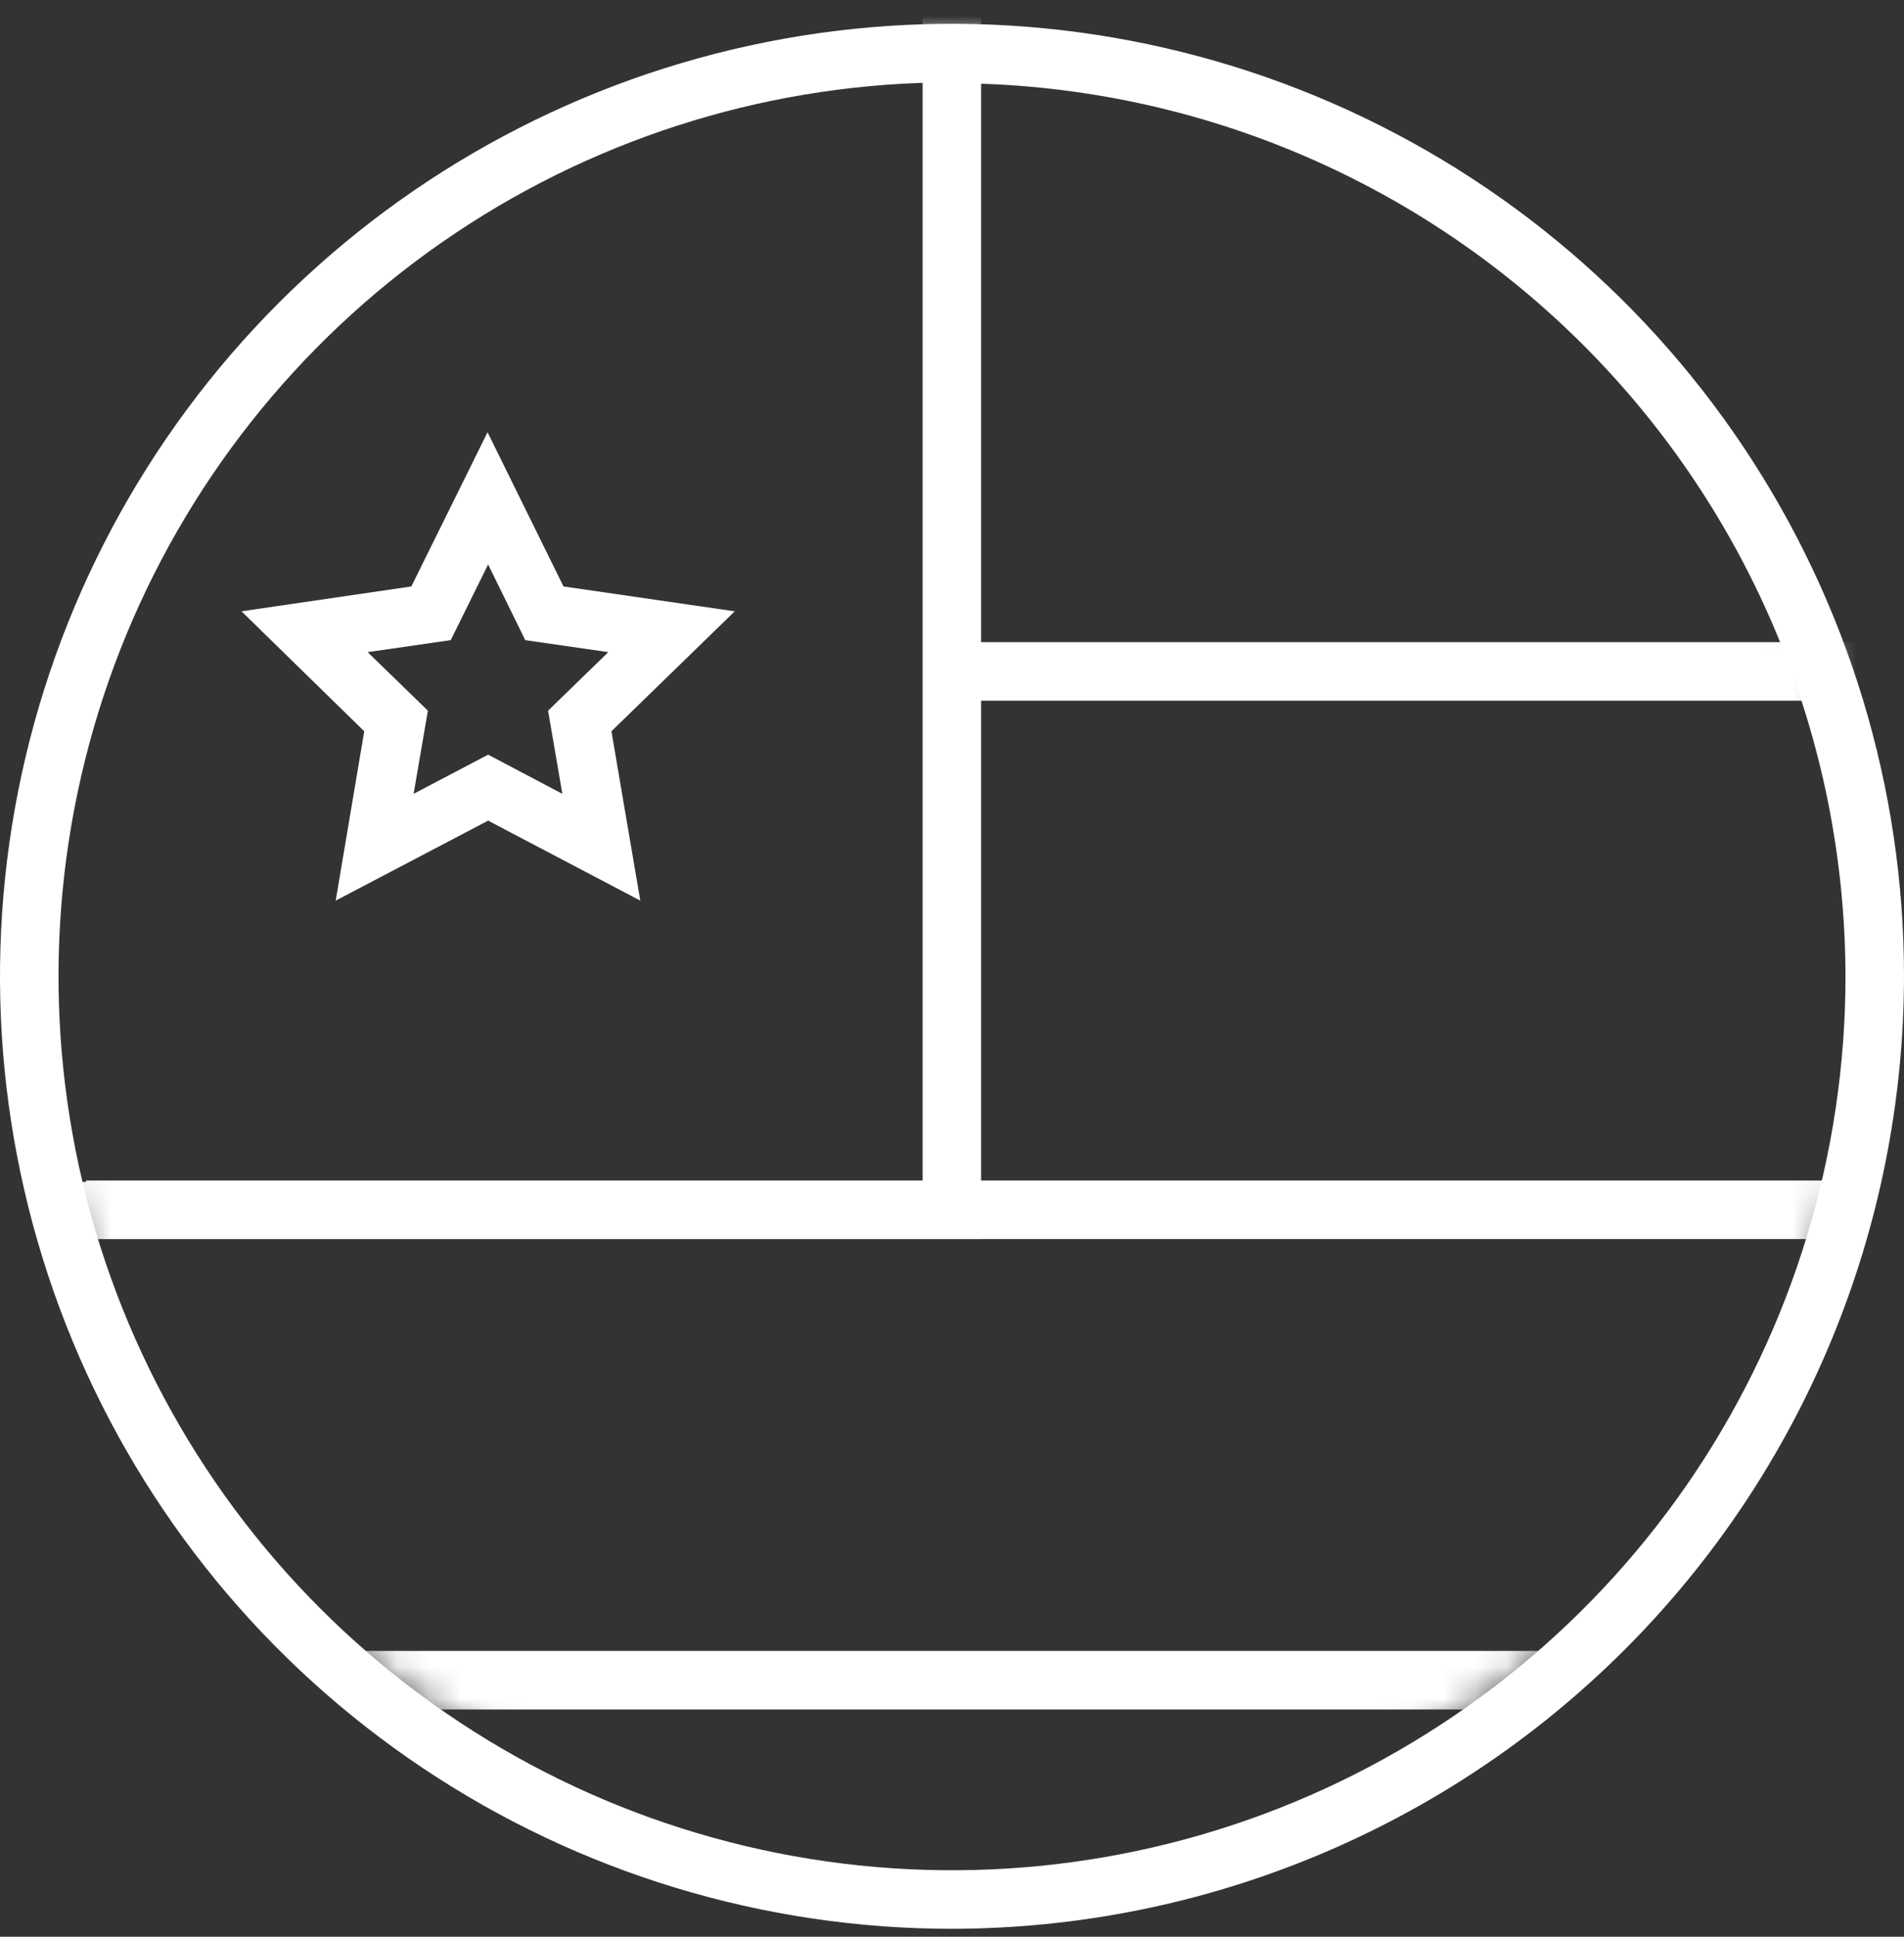 <svg xmlns="http://www.w3.org/2000/svg" fill="none" viewBox="0 0 60 61" height="61" width="60">
<rect x="0" y="0" width="60" height="61" fill="#333333" stroke="none"/>
<path fill="white" d="M30 60.75C24.066 60.75 18.266 58.99 13.333 55.694C8.399 52.398 4.554 47.712 2.284 42.231C0.013 36.749 -0.581 30.717 0.576 24.897C1.734 19.078 4.591 13.732 8.787 9.537C12.982 5.341 18.328 2.484 24.147 1.326C29.966 0.169 35.999 0.763 41.481 3.034C46.962 5.304 51.648 9.149 54.944 14.083C58.24 19.016 60 24.816 60 30.75C59.99 38.703 56.827 46.329 51.203 51.953C45.578 57.577 37.953 60.74 30 60.75ZM30 2.594C24.431 2.594 18.988 4.245 14.357 7.339C9.727 10.433 6.118 14.83 3.987 19.975C1.856 25.12 1.299 30.781 2.385 36.243C3.472 41.705 6.153 46.722 10.091 50.659C14.028 54.597 19.046 57.279 24.507 58.365C29.969 59.451 35.63 58.894 40.775 56.763C45.919 54.632 50.317 51.023 53.411 46.393C56.505 41.762 58.156 36.319 58.156 30.75C58.142 23.289 55.17 16.139 49.892 10.866C44.614 5.593 37.46 2.628 30 2.621V2.594Z"></path>
<mask height="59" width="58" y="0" x="1" maskUnits="userSpaceOnUse" style="mask-type:luminance" id="mask0_444_689">
<path fill="white" d="M30 58.888C45.987 58.888 58.948 45.928 58.948 29.94C58.948 13.953 45.987 0.993 30 0.993C14.013 0.993 1.053 13.953 1.053 29.94C1.053 45.928 14.013 58.888 30 58.888Z"></path>
</mask>
<g mask="url(#mask0_444_689)">
<path fill="white" d="M61.89 37.182H2.708V39.026H61.89V37.182Z"></path>
<path fill="white" d="M62.699 51.998H3.518V53.842H62.699V51.998Z"></path>
<path fill="white" d="M65.073 20.225H29.235V22.069H65.073V20.225Z"></path>
<path fill="white" d="M30.918 39.026H-5.271V-3.685H30.918V39.026ZM-3.427 37.227H29.074V-1.796H-3.427V37.227Z"></path>
<path fill="white" d="M20.177 28.366L15.382 25.847L10.579 28.366L11.478 23.032L7.61 19.254L12.962 18.471L15.364 13.614L17.757 18.471L23.154 19.254L19.268 23.032L20.177 28.366ZM11.586 20.54L13.484 22.384L13.034 25.002L15.382 23.769L17.721 25.002L17.271 22.384L19.169 20.54L16.552 20.162L15.382 17.779L14.204 20.162L11.586 20.54Z"></path>
</g>
</svg>
